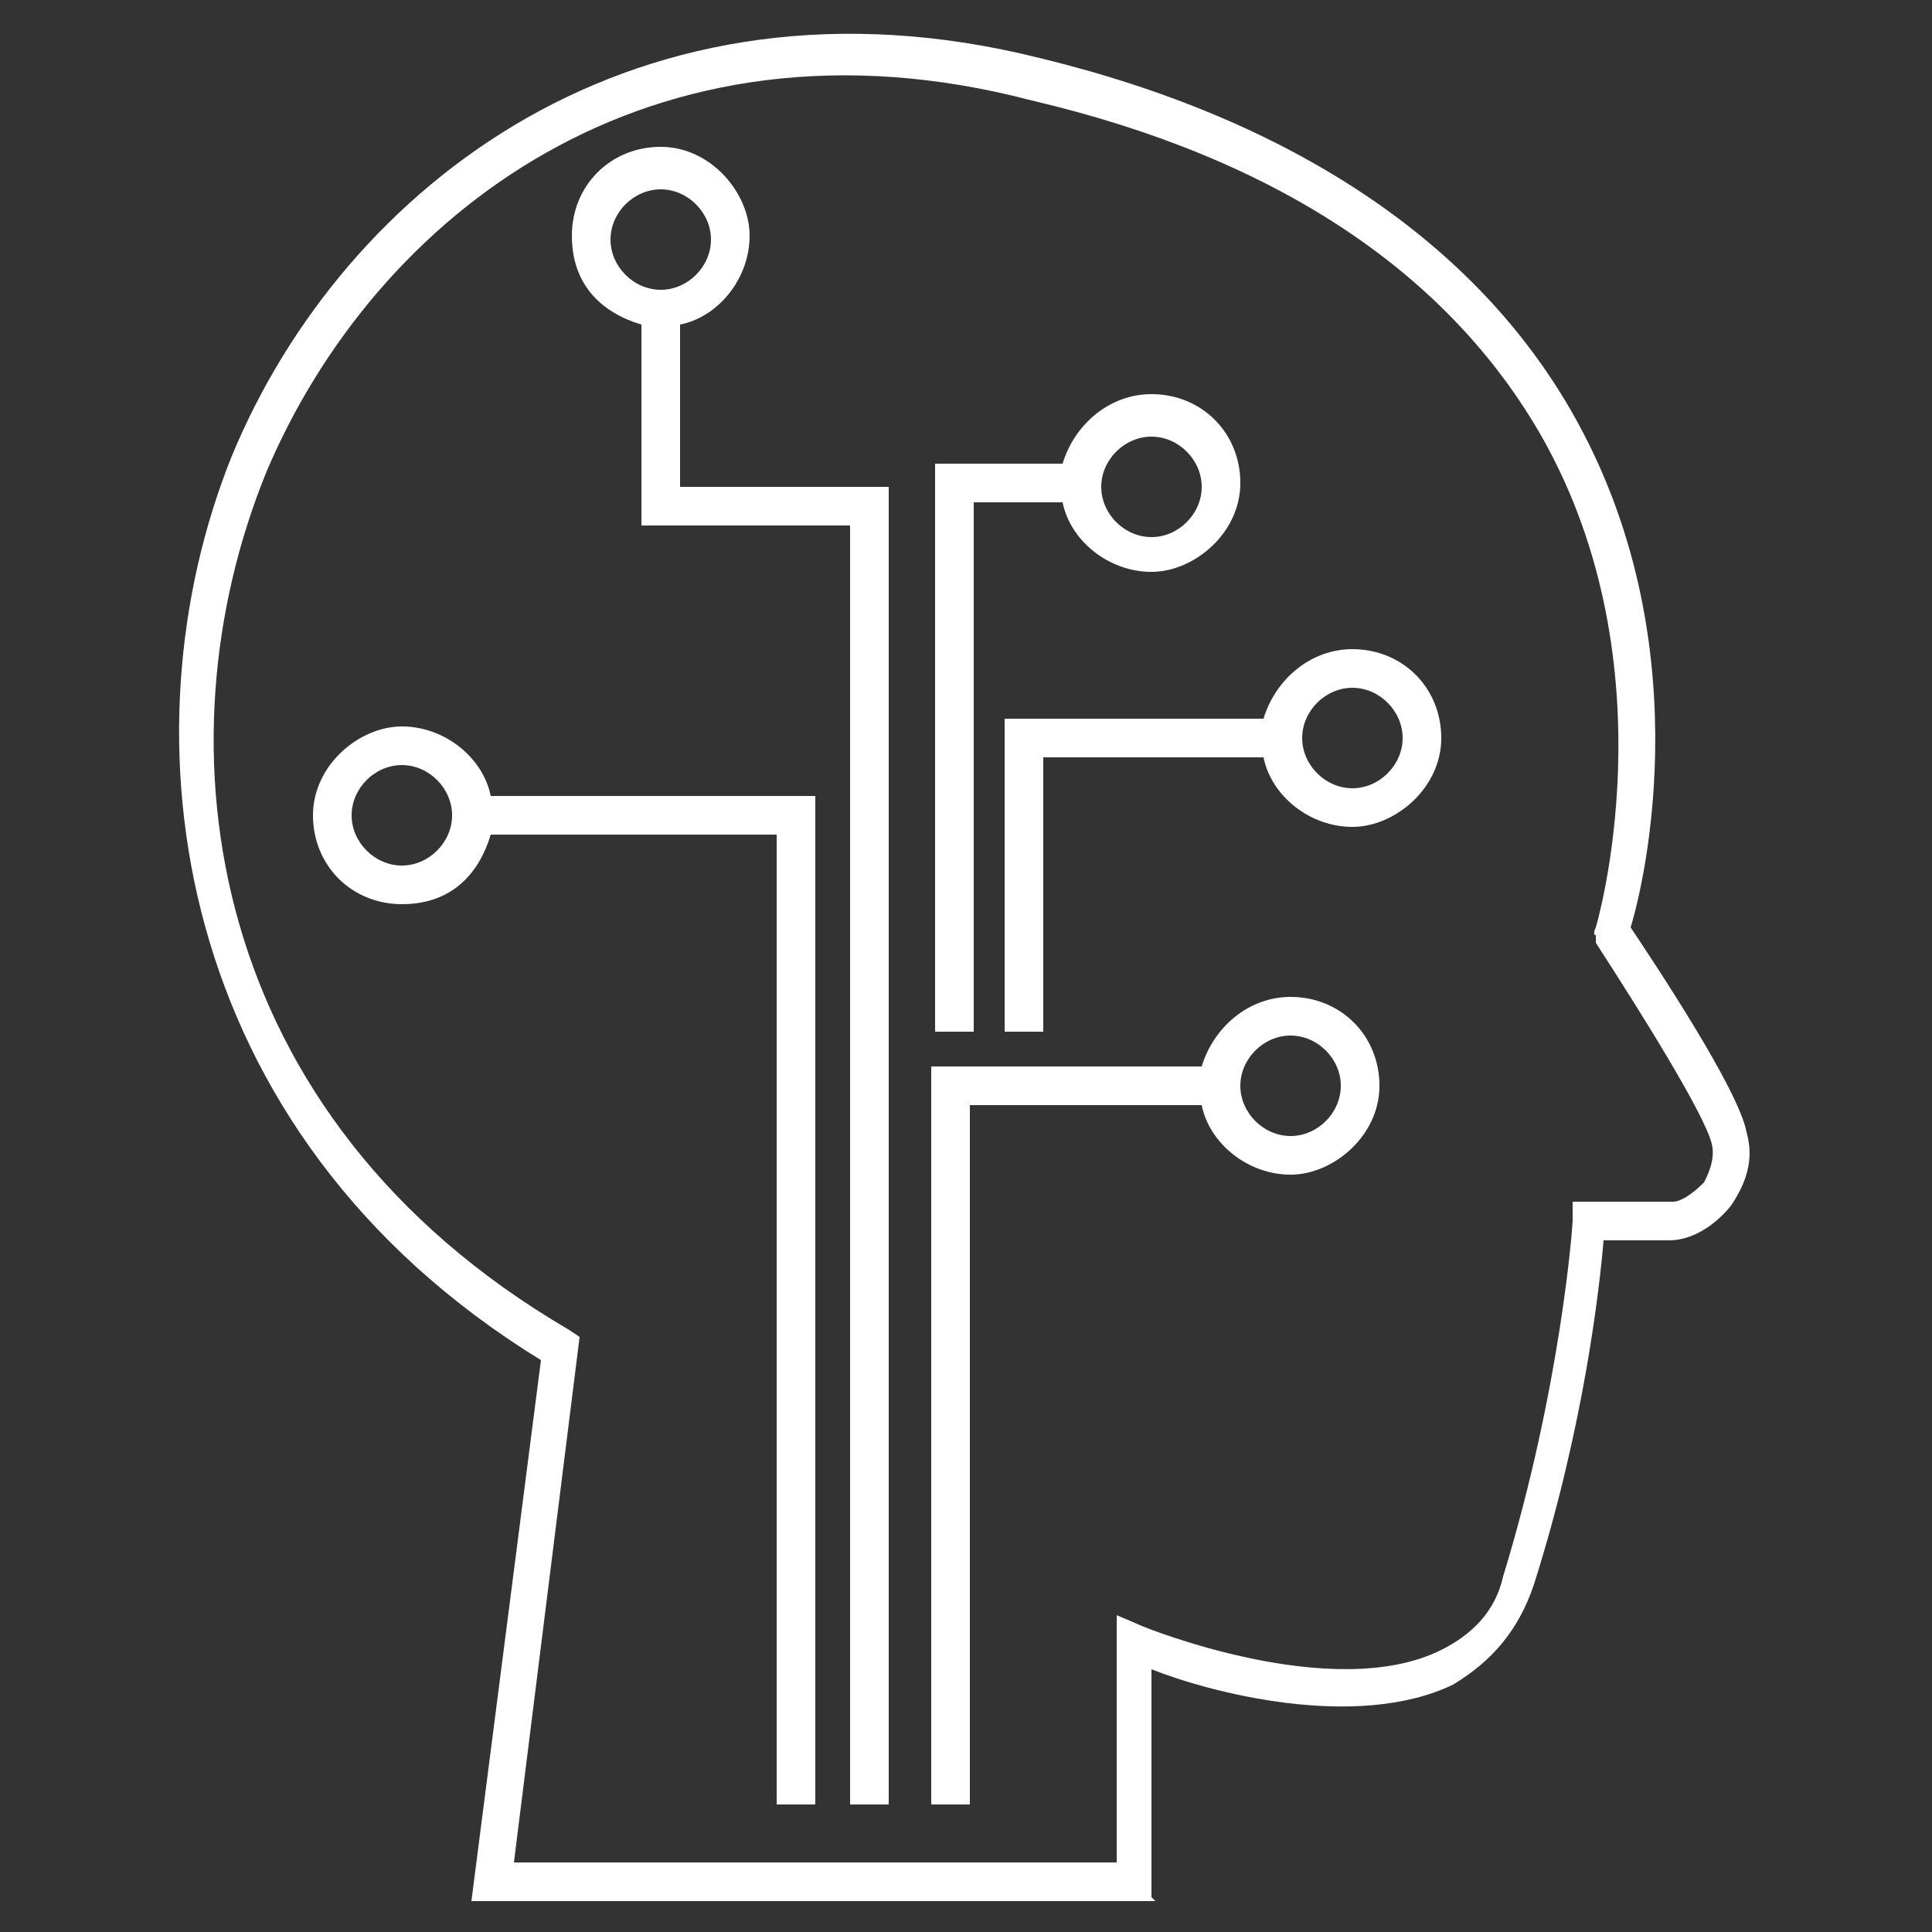 <?xml version="1.0" encoding="UTF-8"?>
<svg id="Layer_1" data-name="Layer 1" xmlns="http://www.w3.org/2000/svg" width="50" height="50" version="1.1" viewBox="0 0 50 50">
  <rect x="0" y="0" width="50" height="50" fill="#333333" stroke="none"/>
  <defs>
    <style>
      .cls-1 {
        fill: #fff;
        stroke-width: 0px;
      }
    </style>
  </defs>
  <path class="cls-1" d="M29.9,49.2H12.2l1.8-14C4.4,29.3,3.1,19,6,11.8,8.9,4.8,16.5-1.1,26.9,1.5c6.6,1.6,11.3,4.8,13.8,9.2,3.3,5.8,1.9,12,1.5,13.3.6.9,2.8,4.2,3,5.3.2.7,0,1.3-.4,1.9-.4.5-1,.9-1.6.9h-1.7c-.1,1.2-.5,4.8-1.8,8.9-.4,1.2-1.1,2-2.1,2.6-2.5,1.2-6.3.2-7.8-.4v5.9ZM13.3,48.2h15.6v-6.4l.7.3s4.9,2,7.7.6c.8-.4,1.4-1,1.6-1.9,1.5-4.9,1.8-9.1,1.8-9.2v-.5h2.6c.2,0,.5-.2.8-.5.1-.2.3-.6.2-1-.2-.8-1.9-3.5-3-5.2v-.2c-.1,0,0-.2,0-.2,0,0,2-6.7-1.4-12.7-2.4-4.2-6.8-7.2-13.2-8.7C16.8,0,9.7,5.6,6.9,12.2c-2.9,7.1-1.6,16.7,7.8,22.2l.3.2-1.7,13.6Z"/>
  <path class="cls-1" d="M17.6,12.6v-4.2c1-.2,1.8-1.2,1.8-2.3s-1-2.3-2.3-2.3-2.3,1-2.3,2.3.8,2,1.8,2.3v5.2h5.4v33.1h1V12.6h-5.4ZM15.8,6.2c0-.7.6-1.3,1.3-1.3s1.3.6,1.3,1.3-.6,1.3-1.3,1.3-1.3-.6-1.3-1.3Z"/>
  <path class="cls-1" d="M12.7,20.6c-.2-1-1.2-1.8-2.3-1.8s-2.3,1-2.3,2.3,1,2.3,2.3,2.3,2-.8,2.3-1.8h7.4v25.1h1v-26.1h-8.4ZM10.4,22.4c-.7,0-1.3-.6-1.3-1.3s.6-1.3,1.3-1.3,1.3.6,1.3,1.3-.6,1.3-1.3,1.3Z"/>
  <path class="cls-1" d="M33.4,25.8c-1.1,0-2,.8-2.3,1.8h-7v19.1h1v-18.1h6c.2,1,1.2,1.8,2.3,1.8s2.3-1,2.3-2.3-1-2.3-2.3-2.3ZM33.4,29.4c-.7,0-1.3-.6-1.3-1.3s.6-1.3,1.3-1.3,1.3.6,1.3,1.3-.6,1.3-1.3,1.3Z"/>
  <path class="cls-1" d="M35,16.8c-1.1,0-2,.8-2.3,1.8h-6.7v8.1h1v-7.1h5.7c.2,1,1.2,1.8,2.3,1.8s2.3-1,2.3-2.3-1-2.3-2.3-2.3ZM35,20.4c-.7,0-1.3-.6-1.3-1.3s.6-1.3,1.3-1.3,1.3.6,1.3,1.3-.6,1.3-1.3,1.3Z"/>
  <path class="cls-1" d="M29.8,10.2c-1.1,0-2,.8-2.3,1.8h-3.3v14.7h1v-13.7h2.3c.2,1,1.2,1.8,2.3,1.8s2.3-1,2.3-2.3-1-2.3-2.3-2.3ZM29.8,13.9c-.7,0-1.3-.6-1.3-1.3s.6-1.3,1.3-1.3,1.3.6,1.3,1.3-.6,1.3-1.3,1.3Z"/>
</svg>